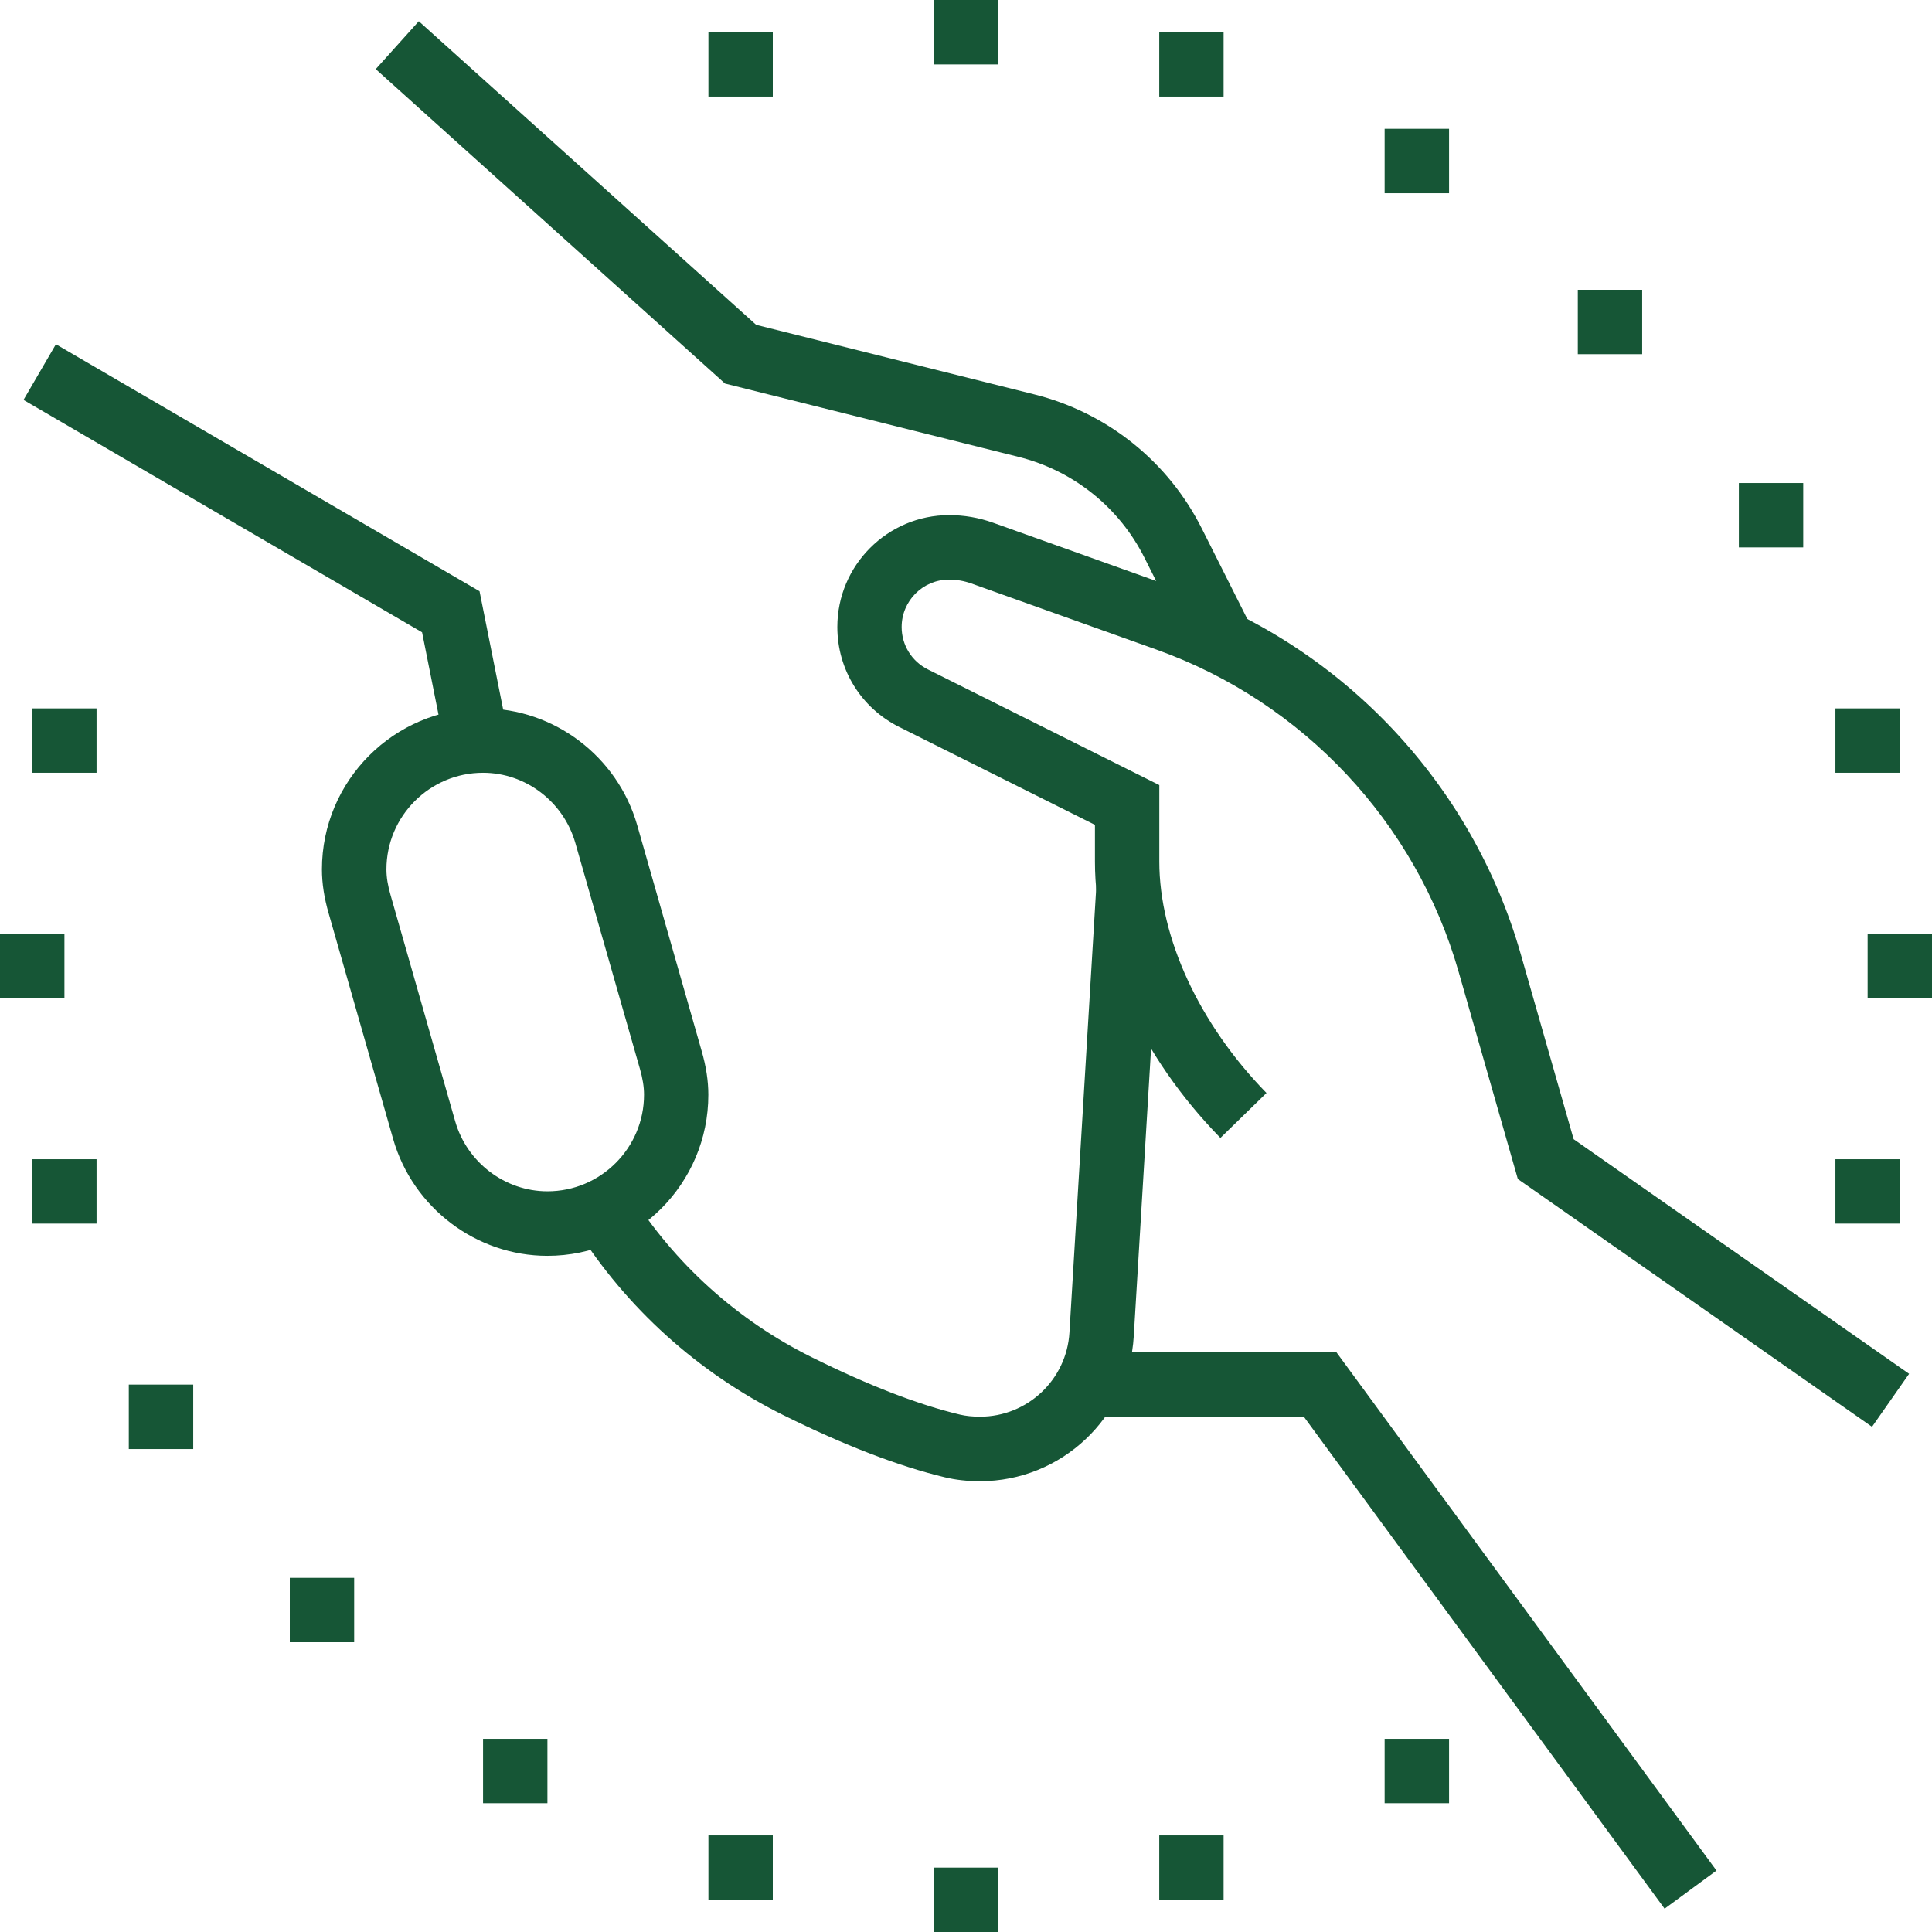 <svg width="66" height="66" viewBox="0 0 66 66" fill="none" xmlns="http://www.w3.org/2000/svg">
<g clip-path="url(#clip0_1056_1502)">
<path d="M63.951 48.742L51.852 40.278L49.829 33.199C48.372 28.095 44.514 23.981 39.515 22.194L33.179 19.931C32.934 19.844 32.68 19.8 32.422 19.8C31.527 19.8 30.802 20.526 30.802 21.42C30.802 22.036 31.145 22.592 31.699 22.869L39.604 26.82V29.433C39.604 32.035 40.972 34.991 43.265 37.338L41.691 38.873C38.968 36.084 37.405 32.643 37.405 29.433V28.179L30.717 24.834C29.415 24.182 28.605 22.873 28.605 21.418C28.605 19.311 30.319 17.597 32.426 17.597C32.937 17.597 33.44 17.684 33.923 17.856L40.258 20.119C45.928 22.143 50.298 26.806 51.95 32.59L53.758 38.917L65.218 46.932L63.951 48.742Z" fill="#165636"/>
<path d="M40.812 22.466L39.102 19.064C38.24 17.336 36.672 16.078 34.799 15.609L24.768 13.103L12.836 2.361L14.307 0.725L25.832 11.097L35.329 13.472C37.826 14.096 39.917 15.773 41.065 18.073L42.775 21.473L40.812 22.466Z" fill="#165636"/>
<path d="M56.865 65.204L44.544 48.401H37.147V46.2H45.658L58.638 63.902L56.865 65.204Z" fill="#165636"/>
<path d="M18.7 42.901C16.27 42.901 14.103 41.26 13.43 38.908L11.229 31.206C11.074 30.671 10.998 30.177 10.998 29.699C10.998 26.667 13.464 24.198 16.498 24.198C18.928 24.198 21.095 25.839 21.768 28.191L23.966 35.89C24.122 36.428 24.198 36.922 24.198 37.398C24.2 40.434 21.731 42.901 18.7 42.901ZM16.501 26.399C14.682 26.399 13.201 27.88 13.201 29.699C13.201 29.969 13.247 30.255 13.348 30.598L15.549 38.301C15.952 39.711 17.249 40.697 18.702 40.697C20.521 40.697 22.001 39.217 22.001 37.398C22.001 37.126 21.955 36.842 21.857 36.499L21.855 36.494L19.654 28.795C19.249 27.385 17.954 26.399 16.501 26.399Z" fill="#165636"/>
<path d="M33.48 50.6C33.045 50.6 32.651 50.556 32.281 50.467C30.698 50.089 28.837 49.373 26.748 48.337C23.847 46.895 21.399 44.687 19.674 41.949L21.534 40.775C23.046 43.17 25.186 45.104 27.728 46.364C29.668 47.328 31.372 47.987 32.793 48.325C32.997 48.373 33.221 48.396 33.482 48.396C35.1 48.396 36.44 47.131 36.534 45.518L37.452 30.28L39.648 30.413L38.731 45.648C38.566 48.426 36.26 50.6 33.48 50.6Z" fill="#165636"/>
<path d="M15.201 25.52L14.419 21.601L0.803 13.662L1.91 11.76L16.382 20.198L17.359 25.09L15.201 25.52Z" fill="#165636"/>
<path d="M26.4 1.101H24.201V3.299H26.4V1.101Z" fill="#165636"/>
<path d="M2.201 31.899H0V34.1H2.201V31.899Z" fill="#165636"/>
<path d="M3.298 24.2H1.1V26.399H3.298V24.2Z" fill="#165636"/>
<path d="M3.298 39.601H1.1V41.8H3.298V39.601Z" fill="#165636"/>
<path d="M6.601 47.3H4.4V49.501H6.601V47.3Z" fill="#165636"/>
<path d="M26.4 62.701H24.201V64.9H26.4V62.701Z" fill="#165636"/>
<path d="M18.701 59.401H16.502V61.6H18.701V59.401Z" fill="#165636"/>
<path d="M12.099 53.901H9.9V56.1H12.099V53.901Z" fill="#165636"/>
<path d="M34.102 0H31.9V2.201H34.102V0Z" fill="#165636"/>
<path d="M41.8 1.101H39.602V3.299H41.8V1.101Z" fill="#165636"/>
<path d="M49.502 4.4H47.301V6.601H49.502V4.4Z" fill="#165636"/>
<path d="M66 31.899H63.801V34.1H66V31.899Z" fill="#165636"/>
<path d="M64.9 24.2H62.701V26.399H64.9V24.2Z" fill="#165636"/>
<path d="M61.601 16.501H59.402V18.7H61.601V16.501Z" fill="#165636"/>
<path d="M56.099 9.9H53.9V12.099H56.099V9.9Z" fill="#165636"/>
<path d="M64.9 39.601H62.701V41.8H64.9V39.601Z" fill="#165636"/>
<path d="M34.102 63.801H31.9V66H34.102V63.801Z" fill="#165636"/>
<path d="M41.8 62.701H39.602V64.9H41.8V62.701Z" fill="#165636"/>
<path d="M49.502 59.401H47.301V61.6H49.502V59.401Z" fill="#165636"/>
</g>
<defs>
<clipPath id="clip0_1056_1502">
<rect width="66" height="66" fill="white"/>
</clipPath>
</defs>
</svg>

